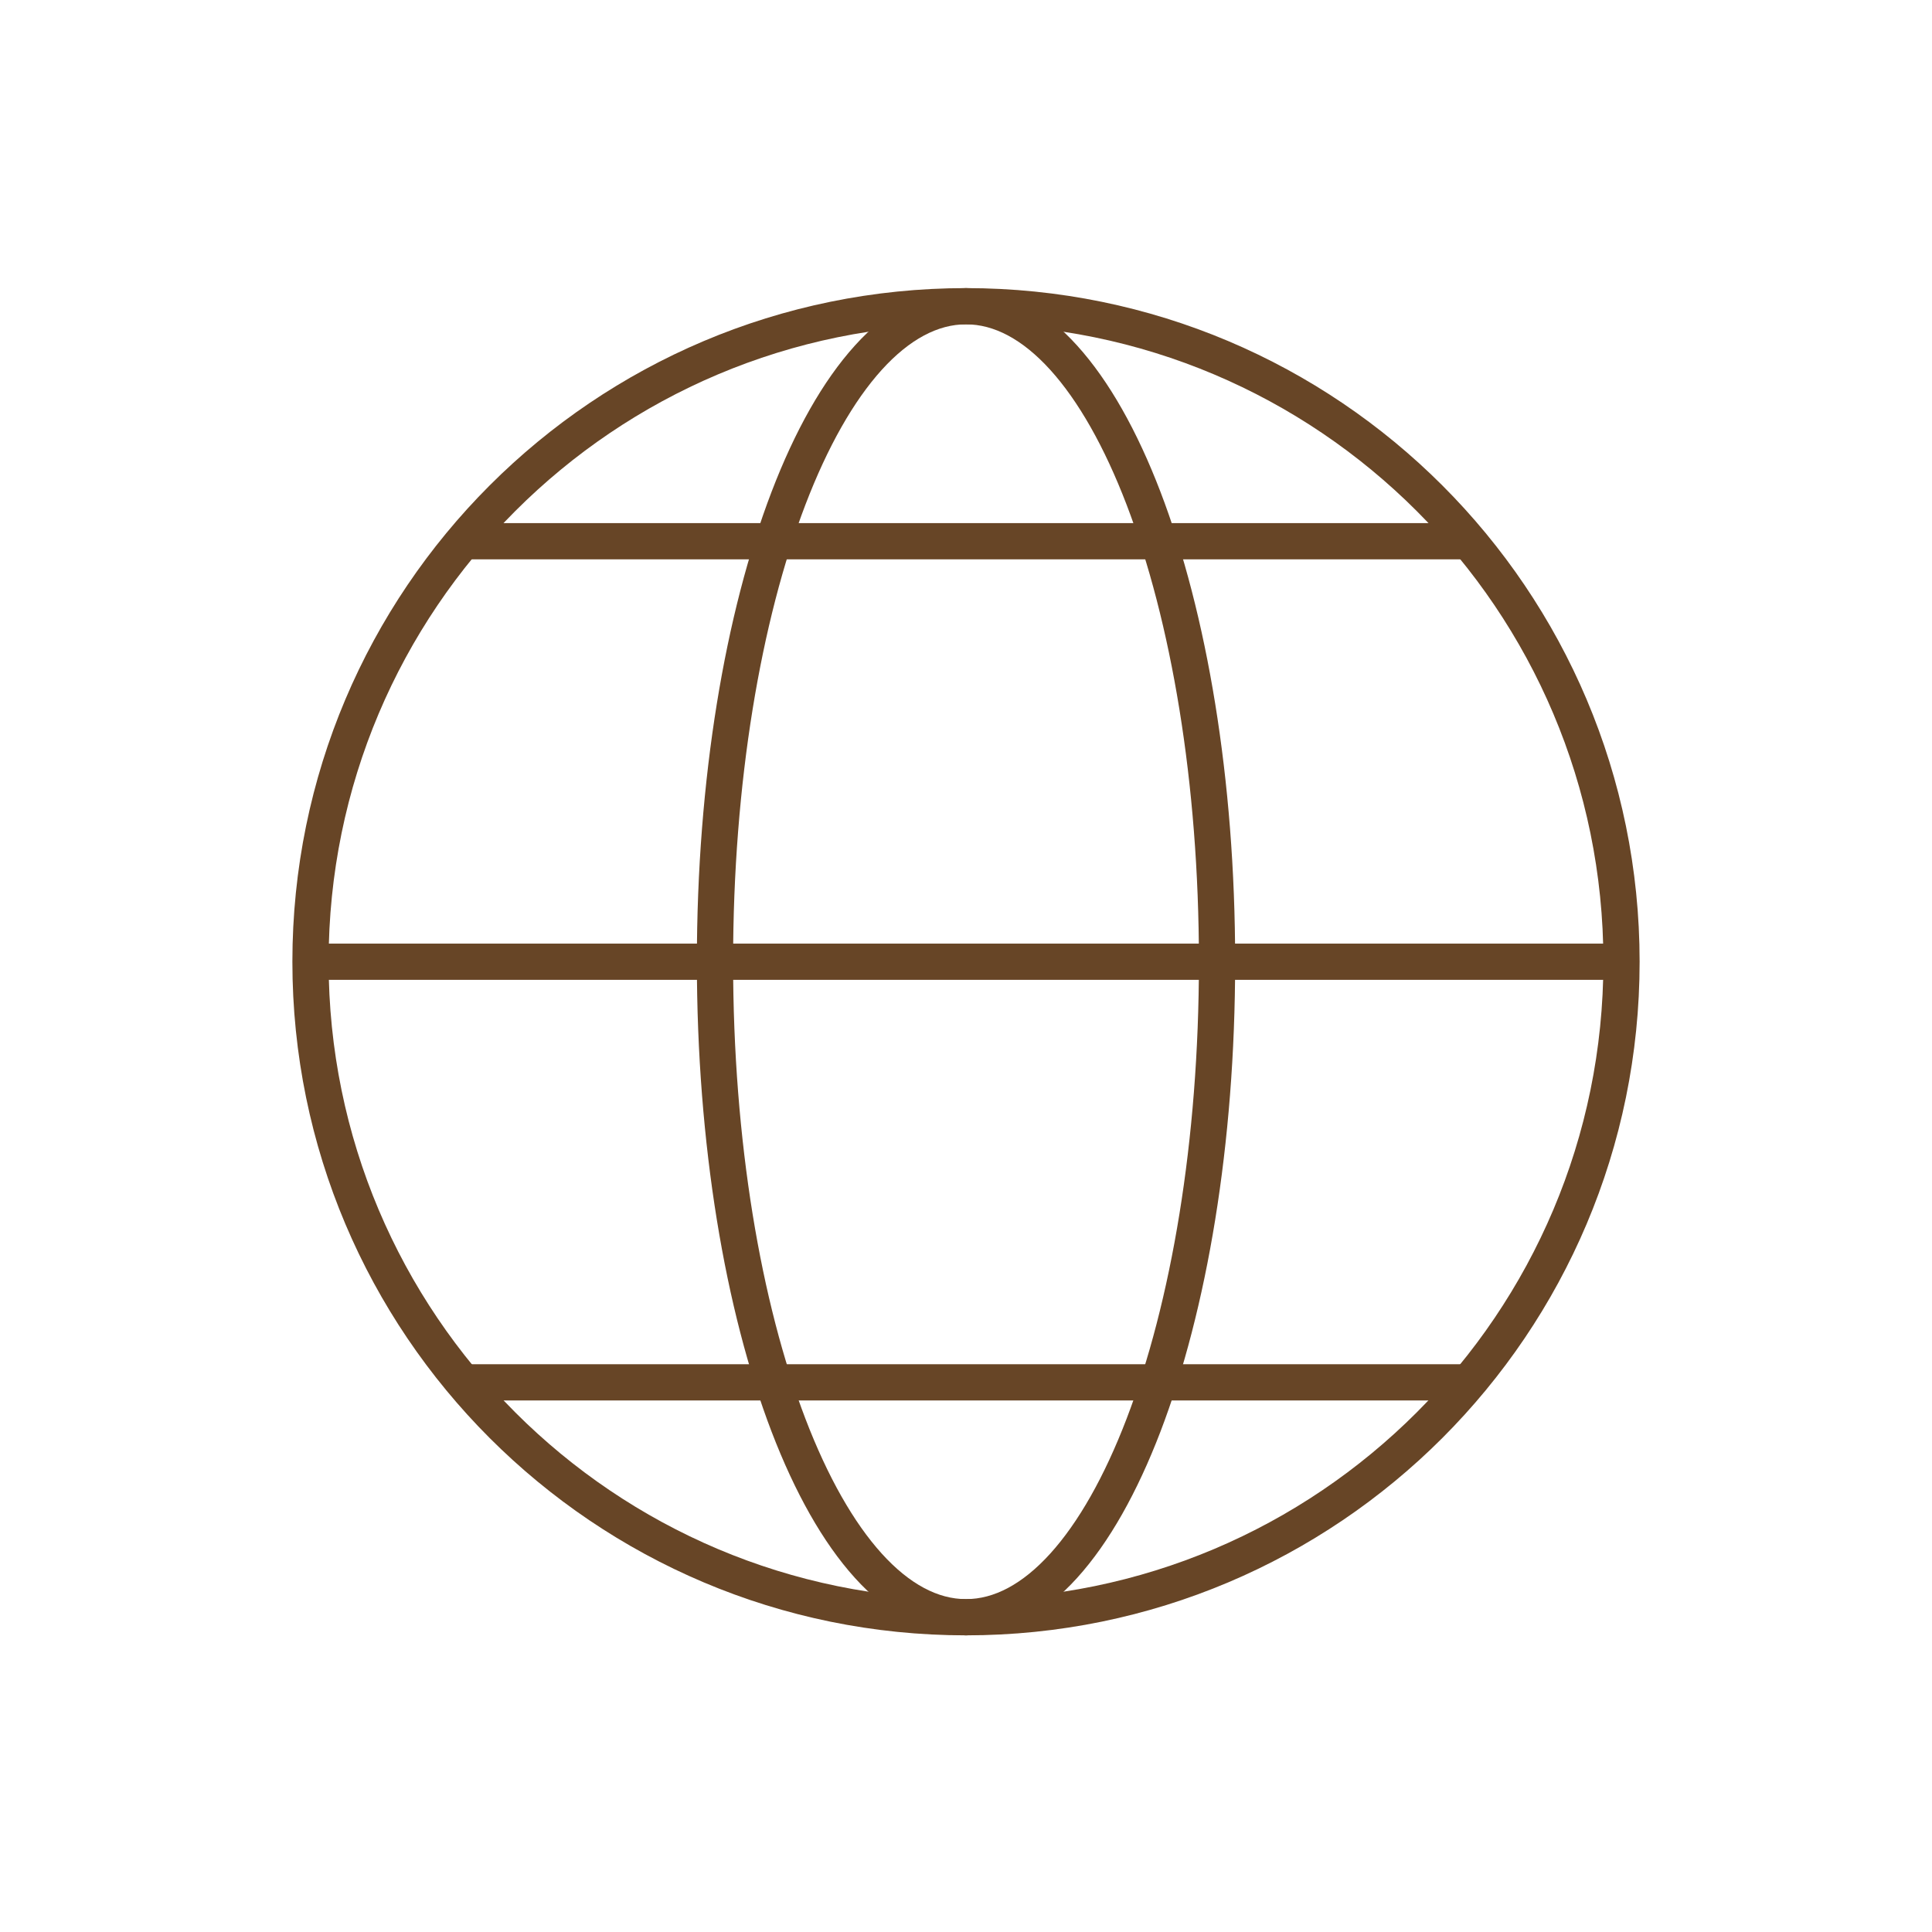 <svg width="80" height="80" viewBox="0 0 80 80" fill="none" xmlns="http://www.w3.org/2000/svg">
<path d="M40 66.966C54.99 66.966 67.143 54.813 67.143 39.823C67.143 24.832 54.99 12.68 40 12.68C25.009 12.68 12.857 24.832 12.857 39.823C12.857 54.813 25.009 66.966 40 66.966Z" stroke="#674526" stroke-width="1.5" stroke-miterlimit="10"/>
<path d="M40 66.966C45.741 66.966 50.395 54.813 50.395 39.823C50.395 24.832 45.741 12.68 40 12.68C34.26 12.68 29.606 24.832 29.606 39.823C29.606 54.813 34.26 66.966 40 66.966Z" stroke="#674526" stroke-width="1.5" stroke-miterlimit="10"/>
<path d="M12.857 39.823H67.143" stroke="#674526" stroke-width="1.5" stroke-miterlimit="10"/>
<path d="M19.183 22.411H60.817" stroke="#674526" stroke-width="1.5" stroke-miterlimit="10"/>
<path d="M19.183 57.24H60.817" stroke="#674526" stroke-width="1.5" stroke-miterlimit="10"/>
</svg>
